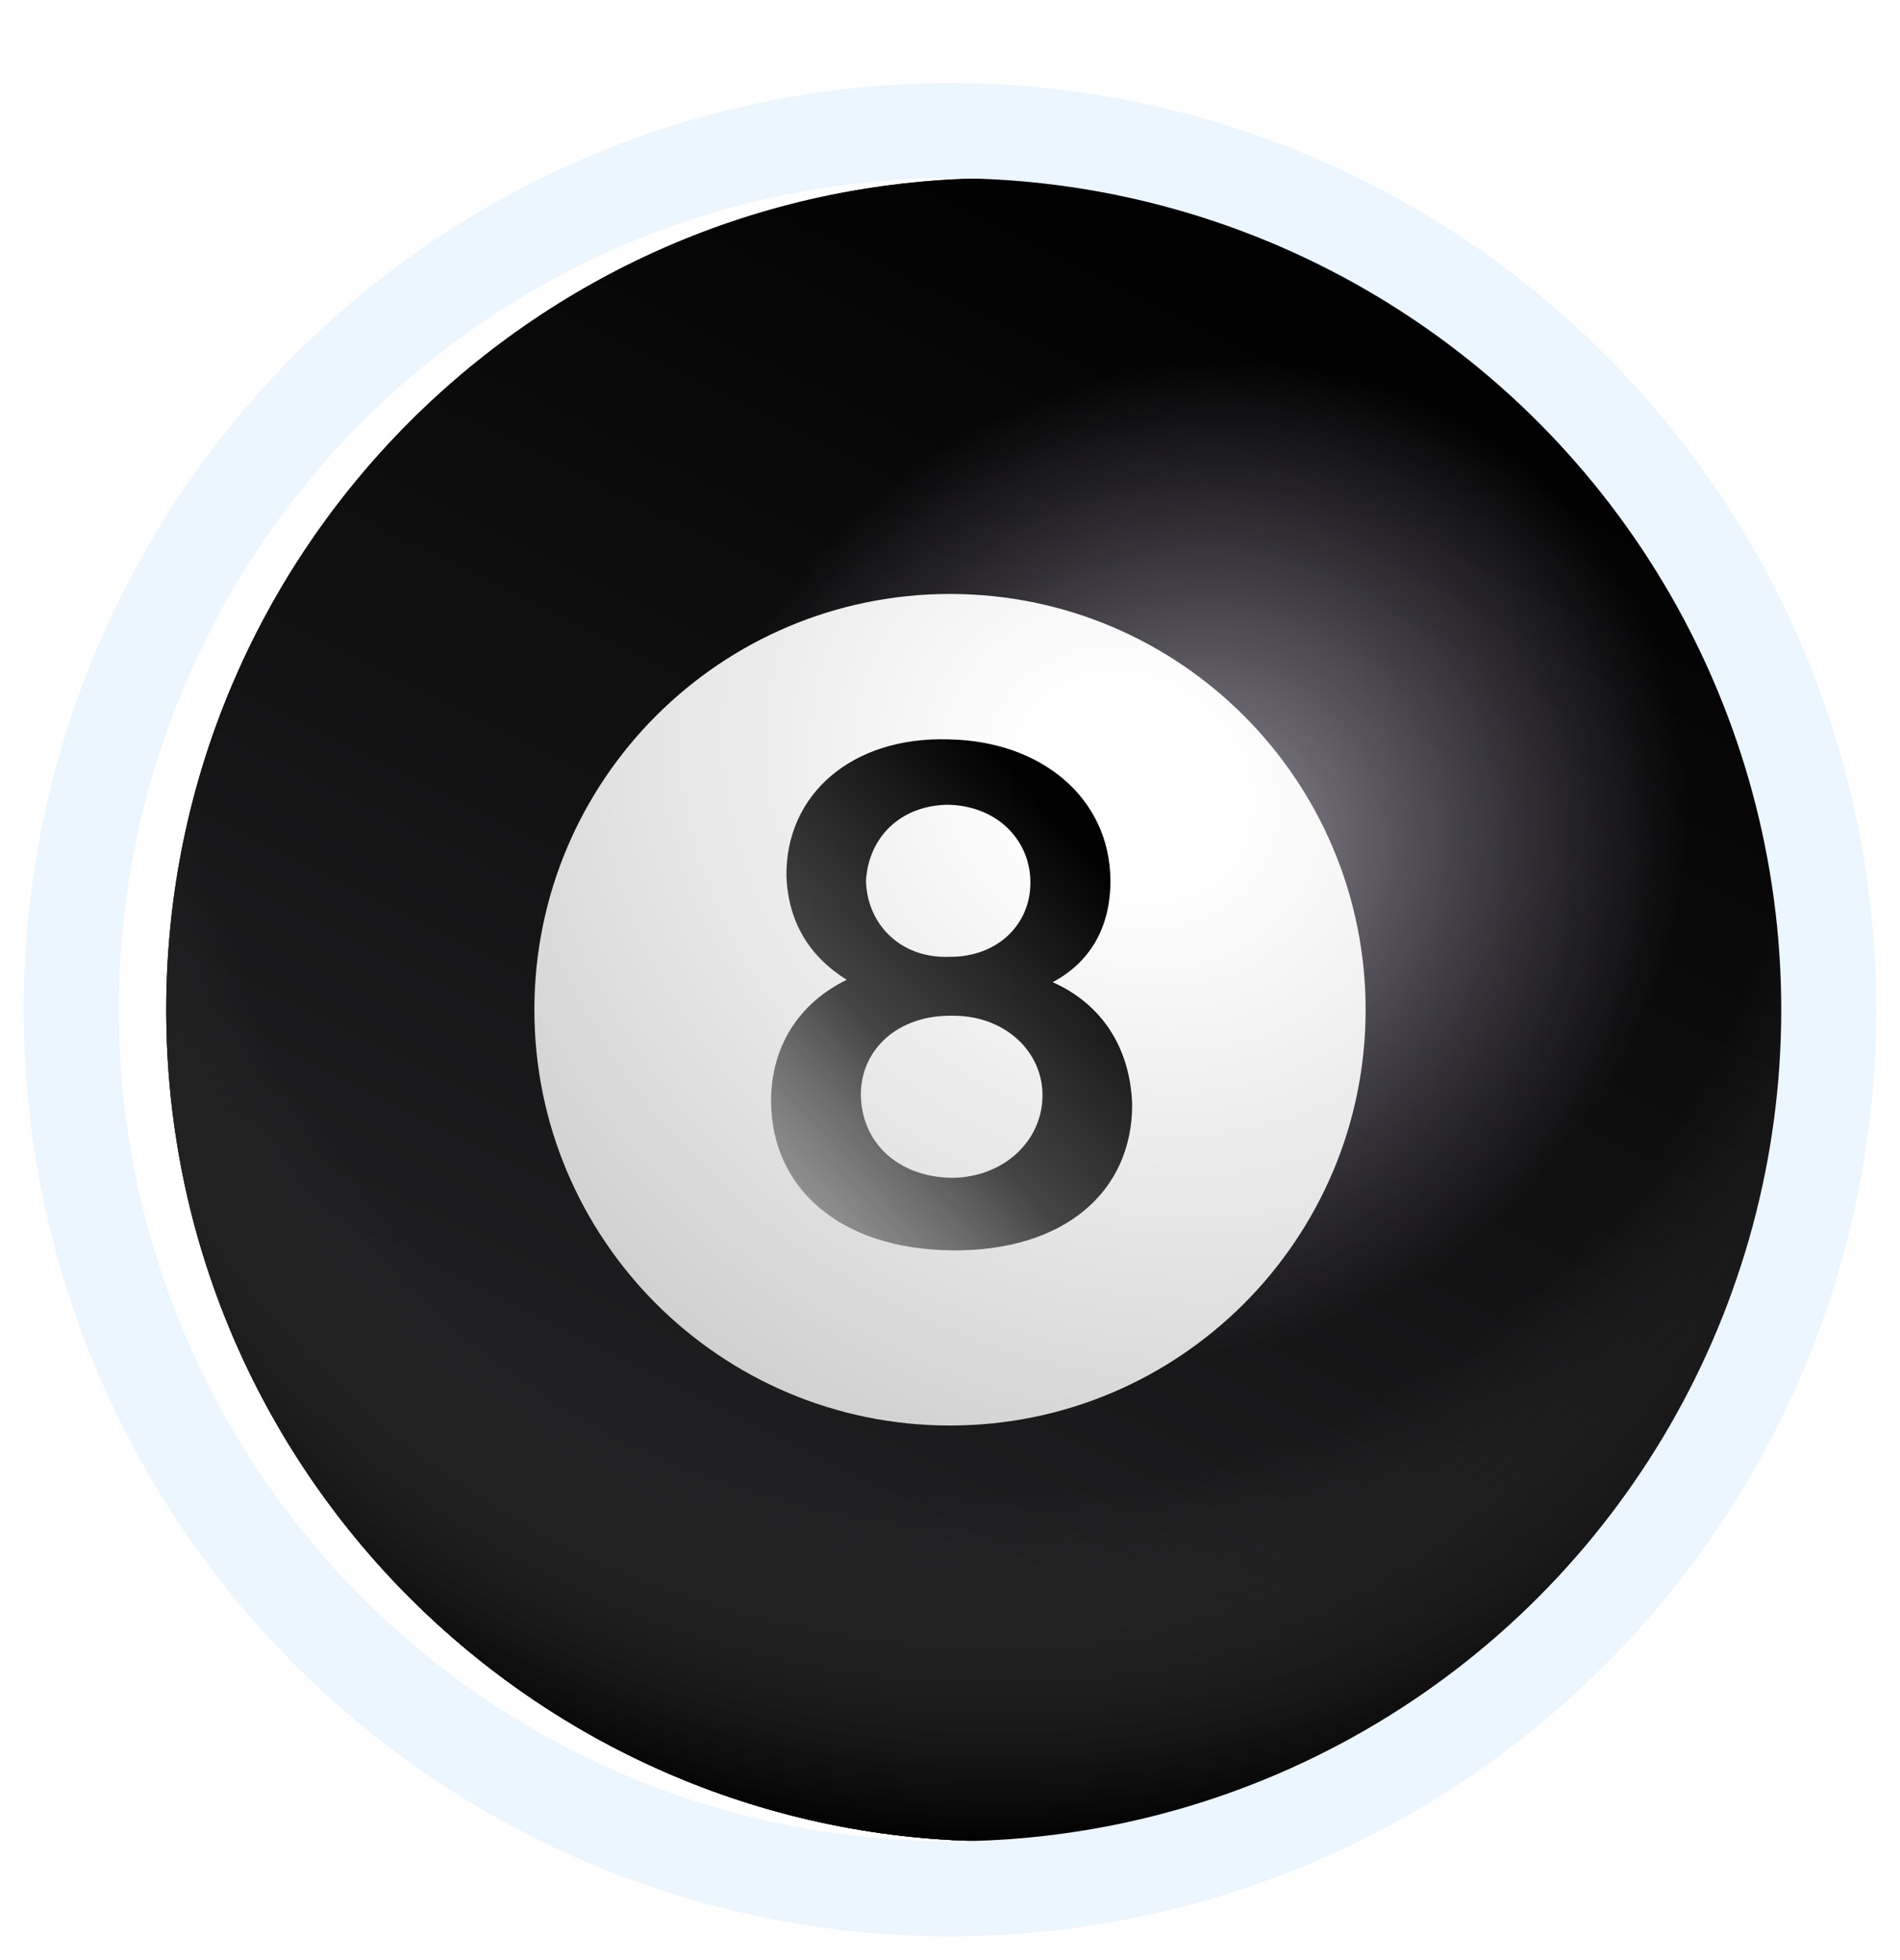 <svg width="32" height="33" viewBox="0 0 32 33" fill="none" xmlns="http://www.w3.org/2000/svg">
  <g clip-path="url(#clip0_1917_346010)">
    <g filter="url(#filter0_i_1917_346010)">
      <path d="M16 31C23.732 31 30 24.732 30 17C30 9.268 23.732 3 16 3C8.268 3 2 9.268 2 17C2 24.732 8.268 31 16 31Z" fill="url(#paint0_linear_1917_346010)"/>
      <path d="M16 31C23.732 31 30 24.732 30 17C30 9.268 23.732 3 16 3C8.268 3 2 9.268 2 17C2 24.732 8.268 31 16 31Z" fill="url(#paint1_radial_1917_346010)"/>
      <path d="M16 31C23.732 31 30 24.732 30 17C30 9.268 23.732 3 16 3C8.268 3 2 9.268 2 17C2 24.732 8.268 31 16 31Z" fill="url(#paint2_radial_1917_346010)"/>
    </g>
    <path d="M16 24C19.866 24 23 20.866 23 17C23 13.134 19.866 10 16 10C12.134 10 9 13.134 9 17C9 20.866 12.134 24 16 24Z" fill="url(#paint3_radial_1917_346010)"/>
    <path d="M19.068 18.588C19.073 20.06 17.93 21.067 16.039 21.051C14.148 21.034 12.991 20.007 12.986 18.535C12.989 17.625 13.444 16.897 14.26 16.496C13.632 16.103 13.274 15.525 13.245 14.747C13.231 13.371 14.352 12.401 15.967 12.448C17.545 12.472 18.688 13.439 18.702 14.815C18.707 15.629 18.343 16.211 17.729 16.536C18.573 16.912 19.034 17.656 19.068 18.588M17.558 18.455C17.567 17.701 16.919 17.093 16.04 17.101C15.124 17.086 14.507 17.663 14.498 18.417C14.504 19.231 15.115 19.815 16.031 19.83C16.909 19.822 17.549 19.209 17.558 18.455ZM14.585 14.825C14.599 15.542 15.15 16.14 15.992 16.109C16.811 16.114 17.368 15.551 17.354 14.834C17.34 14.116 16.766 13.555 15.947 13.549C15.165 13.567 14.63 14.094 14.585 14.825Z" fill="#2196F3"/>
    <g filter="url(#filter1_i_1917_346010)">
      <path d="M16 31C23.732 31 30 24.732 30 17C30 9.268 23.732 3 16 3C8.268 3 2 9.268 2 17C2 24.732 8.268 31 16 31Z" fill="url(#paint4_linear_1917_346010)"/>
      <path d="M16 31C23.732 31 30 24.732 30 17C30 9.268 23.732 3 16 3C8.268 3 2 9.268 2 17C2 24.732 8.268 31 16 31Z" fill="url(#paint5_radial_1917_346010)"/>
      <path d="M16 31C23.732 31 30 24.732 30 17C30 9.268 23.732 3 16 3C8.268 3 2 9.268 2 17C2 24.732 8.268 31 16 31Z" fill="url(#paint6_radial_1917_346010)"/>
    </g>
    <path d="M16 24C19.866 24 23 20.866 23 17C23 13.134 19.866 10 16 10C12.134 10 9 13.134 9 17C9 20.866 12.134 24 16 24Z" fill="url(#paint7_radial_1917_346010)"/>
    <path d="M19.068 18.588C19.073 20.06 17.93 21.067 16.039 21.051C14.148 21.034 12.991 20.007 12.986 18.535C12.989 17.625 13.444 16.897 14.26 16.496C13.632 16.103 13.274 15.525 13.245 14.747C13.231 13.371 14.352 12.401 15.967 12.448C17.545 12.472 18.688 13.439 18.702 14.815C18.707 15.629 18.343 16.211 17.729 16.536C18.573 16.912 19.034 17.656 19.068 18.588M17.558 18.455C17.567 17.701 16.919 17.093 16.04 17.101C15.124 17.086 14.507 17.663 14.498 18.417C14.504 19.231 15.115 19.815 16.031 19.83C16.909 19.822 17.549 19.209 17.558 18.455ZM14.585 14.825C14.599 15.542 15.15 16.14 15.992 16.109C16.811 16.114 17.368 15.551 17.354 14.834C17.34 14.116 16.766 13.555 15.947 13.549C15.165 13.567 14.63 14.094 14.585 14.825Z" fill="url(#paint8_linear_1917_346010)"/>
    <circle cx="16" cy="17" r="14.8" stroke="#EBF6FE" stroke-width="1.6" stroke-linejoin="round"/>
  </g>
  <defs>
    <filter id="filter0_i_1917_346010" x="2" y="3" width="28.8" height="28" filterUnits="userSpaceOnUse" color-interpolation-filters="sRGB">
      <feFlood flood-opacity="0" result="BackgroundImageFix"/>
      <feBlend mode="normal" in="SourceGraphic" in2="BackgroundImageFix" result="shape"/>
      <feColorMatrix in="SourceAlpha" type="matrix" values="0 0 0 0 0 0 0 0 0 0 0 0 0 0 0 0 0 0 127 0" result="hardAlpha"/>
      <feOffset dx="0.8"/>
      <feGaussianBlur stdDeviation="1.6"/>
      <feComposite in2="hardAlpha" operator="arithmetic" k2="-1" k3="1"/>
      <feColorMatrix type="matrix" values="0 0 0 0 0.294 0 0 0 0 0.267 0 0 0 0 0.325 0 0 0 1 0"/>
      <feBlend mode="normal" in2="shape" result="effect1_innerShadow_1917_346010"/>
    </filter>
    <filter id="filter1_i_1917_346010" x="2" y="3" width="28.8" height="28" filterUnits="userSpaceOnUse" color-interpolation-filters="sRGB">
      <feFlood flood-opacity="0" result="BackgroundImageFix"/>
      <feBlend mode="normal" in="SourceGraphic" in2="BackgroundImageFix" result="shape"/>
      <feColorMatrix in="SourceAlpha" type="matrix" values="0 0 0 0 0 0 0 0 0 0 0 0 0 0 0 0 0 0 127 0" result="hardAlpha"/>
      <feOffset dx="0.8"/>
      <feGaussianBlur stdDeviation="1.6"/>
      <feComposite in2="hardAlpha" operator="arithmetic" k2="-1" k3="1"/>
      <feColorMatrix type="matrix" values="0 0 0 0 0.294 0 0 0 0 0.267 0 0 0 0 0.325 0 0 0 1 0"/>
      <feBlend mode="normal" in2="shape" result="effect1_innerShadow_1917_346010"/>
    </filter>
    <linearGradient id="paint0_linear_1917_346010" x1="14.183" y1="25.505" x2="24.046" y2="5.678" gradientUnits="userSpaceOnUse">
      <stop stop-color="#1E1D1F"/>
      <stop offset="1" stop-color="#57525C"/>
    </linearGradient>
    <radialGradient id="paint1_radial_1917_346010" cx="0" cy="0" r="1" gradientUnits="userSpaceOnUse" gradientTransform="translate(16 11.625) rotate(90) scale(19.375)">
      <stop offset="0.697" stop-color="#424242" stop-opacity="0"/>
      <stop offset="1" stop-color="#393939"/>
    </radialGradient>
    <radialGradient id="paint2_radial_1917_346010" cx="0" cy="0" r="1" gradientUnits="userSpaceOnUse" gradientTransform="translate(19.165 14.485) rotate(-40.236) scale(9.427 8.646)">
      <stop offset="0.191" stop-color="#625C6B"/>
      <stop offset="0.931" stop-color="#625C6B" stop-opacity="0"/>
    </radialGradient>
    <radialGradient id="paint3_radial_1917_346010" cx="0" cy="0" r="1" gradientUnits="userSpaceOnUse" gradientTransform="translate(19.063 13.249) rotate(122.836) scale(12.794 14.712)">
      <stop offset="0.119" stop-color="#FAF5FF"/>
      <stop offset="0.967" stop-color="#CECECE"/>
    </radialGradient>
    <linearGradient id="paint4_linear_1917_346010" x1="14.183" y1="25.505" x2="24.046" y2="5.678" gradientUnits="userSpaceOnUse">
      <stop stop-color="#1E1D1F"/>
      <stop offset="1"/>
    </linearGradient>
    <radialGradient id="paint5_radial_1917_346010" cx="0" cy="0" r="1" gradientUnits="userSpaceOnUse" gradientTransform="translate(16 11.625) rotate(90) scale(19.375)">
      <stop offset="0.697" stop-color="#424242" stop-opacity="0"/>
      <stop offset="1"/>
    </radialGradient>
    <radialGradient id="paint6_radial_1917_346010" cx="0" cy="0" r="1" gradientUnits="userSpaceOnUse" gradientTransform="translate(19.165 14.485) rotate(-40.236) scale(9.427 8.646)">
      <stop offset="0.191" stop-color="#78747E"/>
      <stop offset="0.931" stop-color="#625C6B" stop-opacity="0"/>
    </radialGradient>
    <radialGradient id="paint7_radial_1917_346010" cx="0" cy="0" r="1" gradientUnits="userSpaceOnUse" gradientTransform="translate(19.063 13.249) rotate(122.836) scale(12.794 14.712)">
      <stop offset="0.119" stop-color="white"/>
      <stop offset="0.967" stop-color="#CECECE"/>
    </radialGradient>
    <linearGradient id="paint8_linear_1917_346010" x1="19.5" y1="15.466" x2="8.174" y2="26.085" gradientUnits="userSpaceOnUse">
      <stop/>
      <stop offset="0.309" stop-color="#454545"/>
      <stop offset="1" stop-color="white" stop-opacity="0"/>
      <stop offset="1" stop-color="#0D0D0D" stop-opacity="0"/>
    </linearGradient>
    <clipPath id="clip0_1917_346010">
      <rect width="32" height="32.5" fill="white" transform="translate(0 0.5)"/>
    </clipPath>
  </defs>
</svg>

